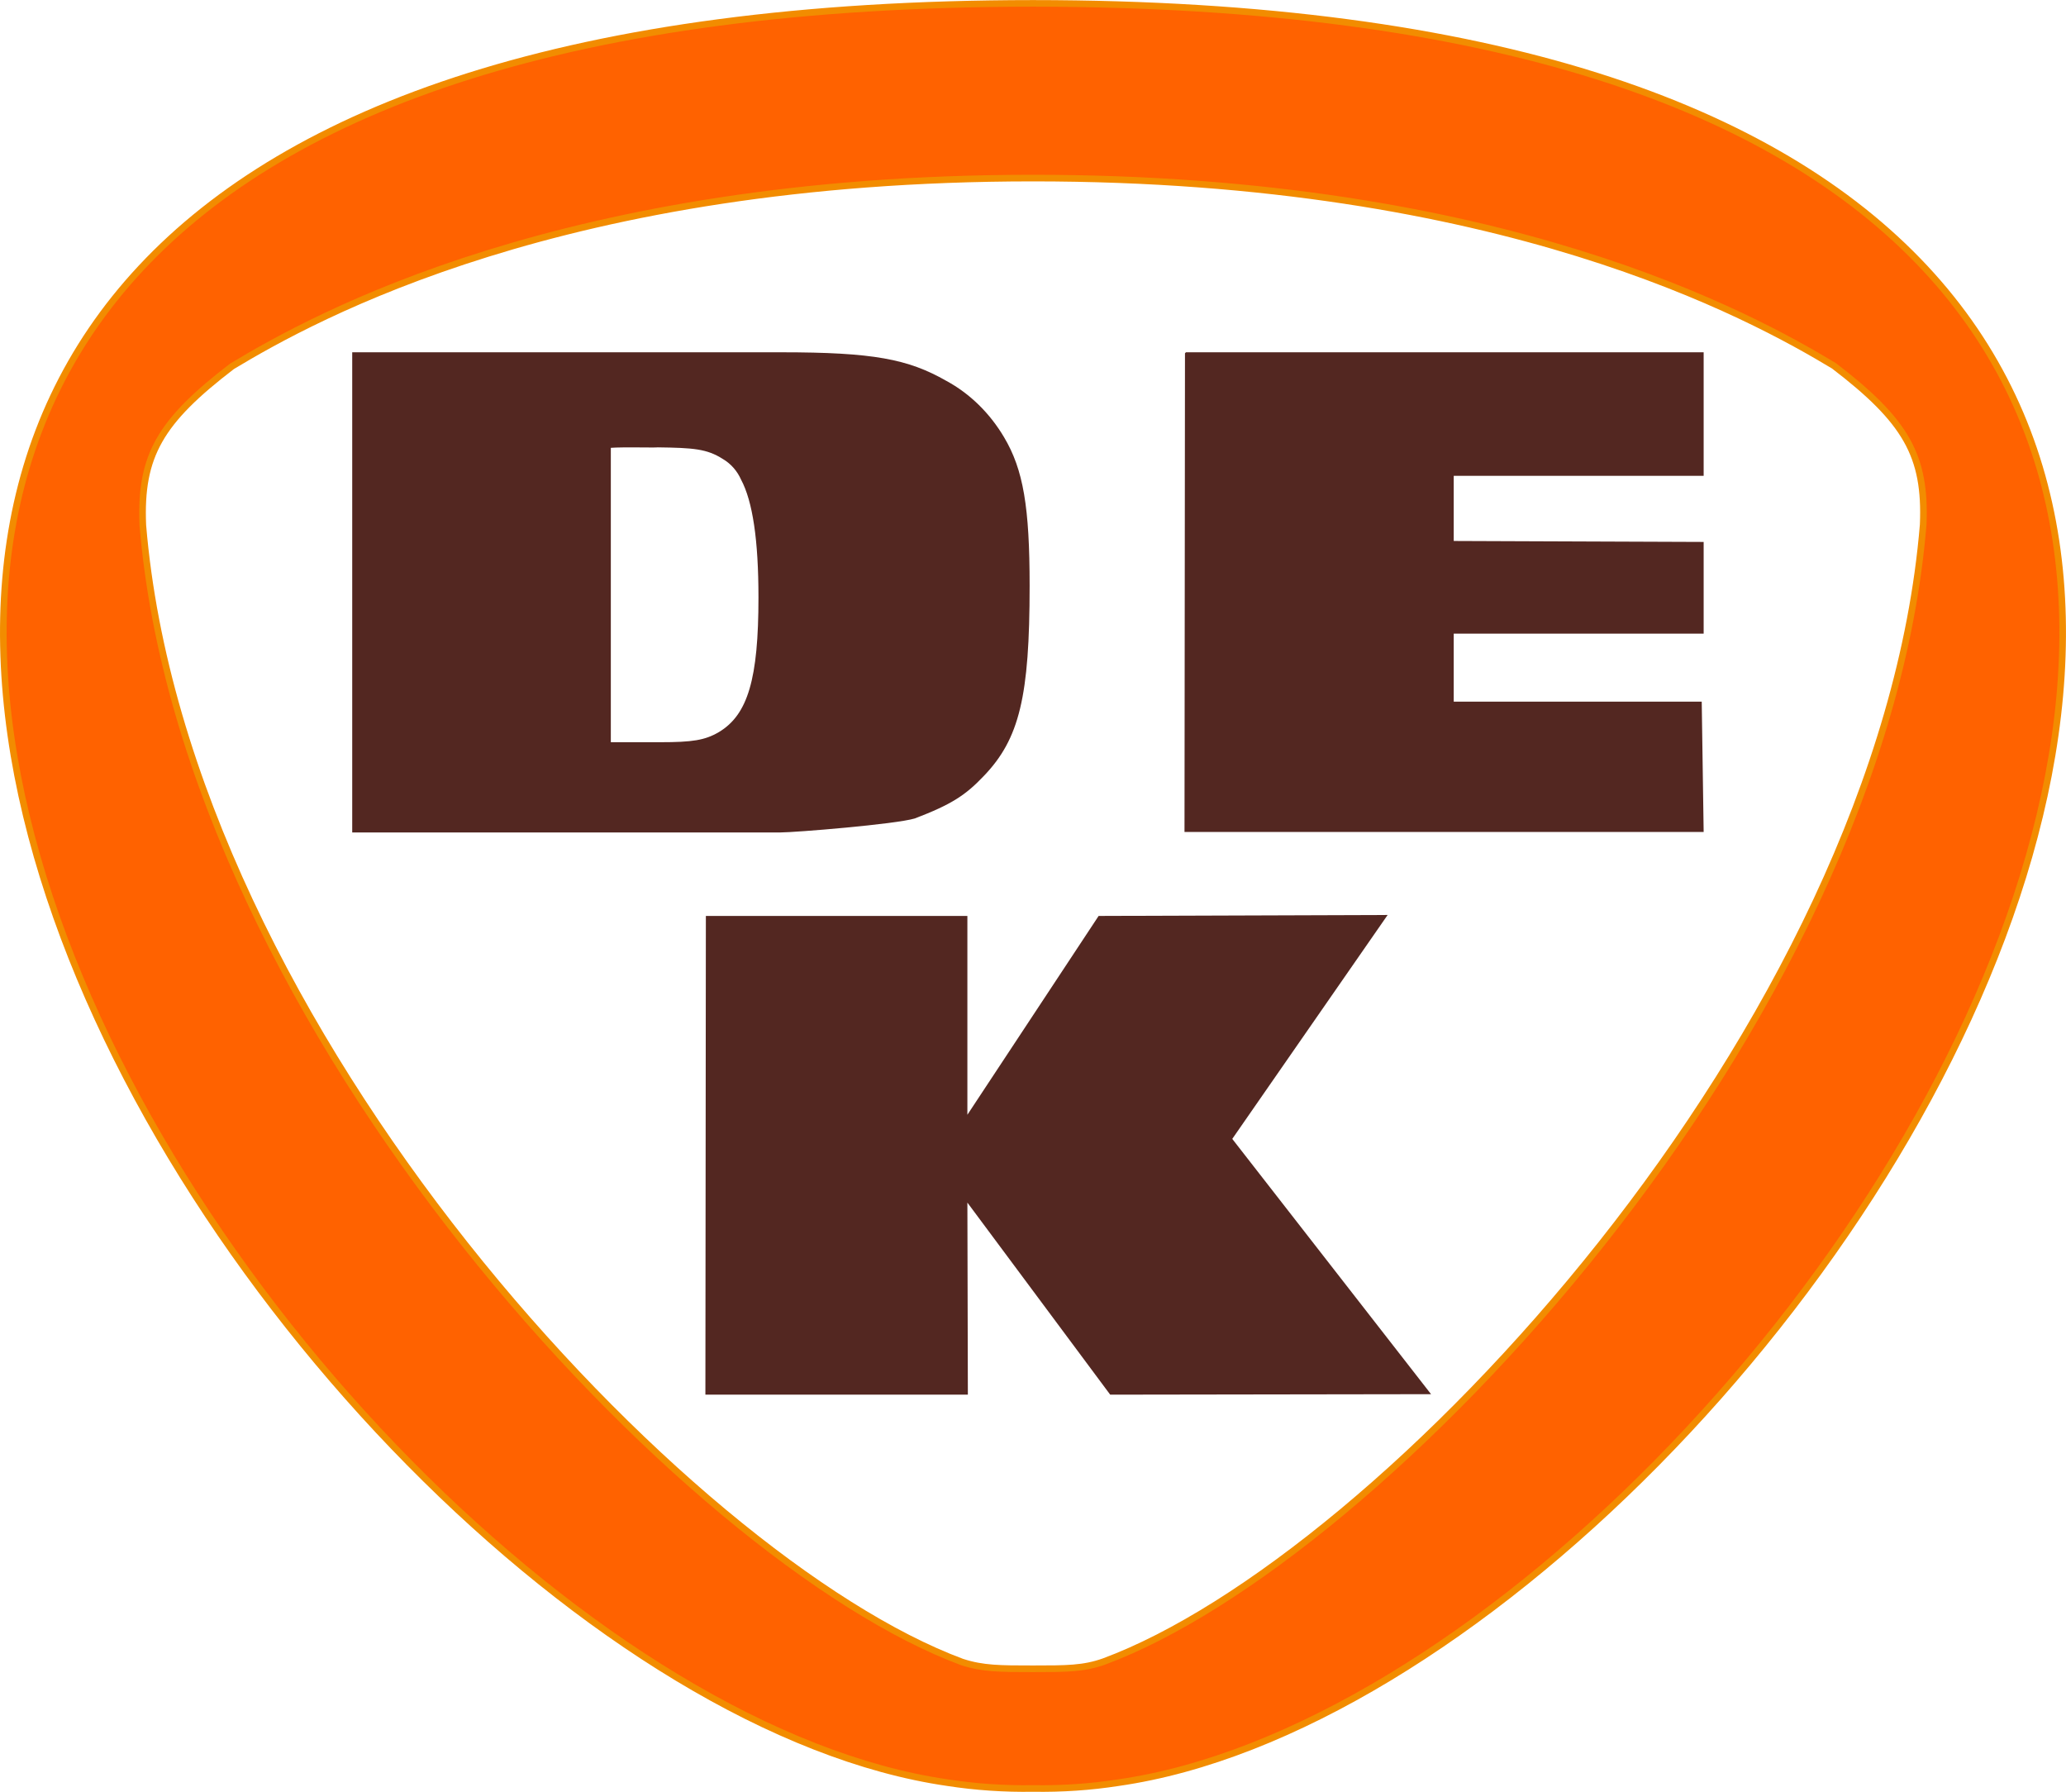 <svg id="Ebene_1" xmlns="http://www.w3.org/2000/svg" viewBox="0 0 428.2 371.3"><style>.st0{fill:#532721}.st1{fill:#ff6200}.st2{fill:none;stroke:#f28c00;stroke-width:1.37;stroke-miterlimit:3.86}</style><title>DEK-Hamburg</title><path class="st0" d="M287.6 189.6L255.4 236l41.2 52.9-66.5.1-29.6-39.8.1 39.8h-54.4l.1-99.2h54.2V231l27.2-41.2 59.9-.2zM245.8 73h107.3v25.6h-51.8v13.5l51.8.2v19h-51.8v14.1h51.4l.4 27H245.5l.1-99.2.2-.2z"/><path class="st1" d="M214.1 345.8c6.9 0 10.5 0 14.7-1.5 57.1-21.1 161.2-131.1 169.8-235.6.6-14.3-3.6-21.5-18.5-32.9-17.1-10.3-68.8-38.9-166-38.9s-148.9 28.7-166 39C33.2 87.3 29 94.4 29.6 108.8c8.7 104.5 112.8 214.5 169.8 235.6 4.3 1.4 7.9 1.4 14.7 1.4zm0 24.8c-5.9.1-11.9-.3-17.7-1.2C53.4 348.8-169.8.9 214.1.7c383.9.2 160.7 348.2 17.7 368.7-5.8.9-11.7 1.3-17.7 1.2z"/><path class="st2" d="M214.1 345.8c6.9 0 10.5 0 14.7-1.5 57.1-21.1 161.2-131.1 169.8-235.6.6-14.3-3.6-21.5-18.5-32.9-17.1-10.3-68.8-38.9-166-38.9s-148.9 28.7-166 39C33.2 87.3 29 94.4 29.6 108.8c8.7 104.5 112.8 214.5 169.8 235.6 4.3 1.4 7.9 1.4 14.7 1.4zm0 24.8c-5.9.1-11.9-.3-17.7-1.2C53.4 348.8-169.8.9 214.1.7c383.9.2 160.7 348.2 17.7 368.7-5.8.9-11.7 1.3-17.7 1.2z"/><path class="st0" d="M126.6 92.8v61h10.2c6.7 0 9.3-.4 12.2-2.1 6-3.6 8.2-11 8.2-27.9 0-11.9-1.2-19.9-3.6-24.4-.8-1.8-2.1-3.3-3.8-4.3-3.3-2.1-6.1-2.3-13.5-2.4-.2.1-7.3-.1-9.7.1zM73 73h88.9c19.1 0 26.3 1.4 34.2 5.9 5 2.7 9.1 6.8 12 11.7 4 6.7 5.3 14.5 5.3 30.8 0 22.9-2.1 31.7-9.5 39.4-3.8 4-6.7 5.9-14.3 8.8-4 1.2-24.8 2.9-27.9 2.9H73V73z"/></svg>